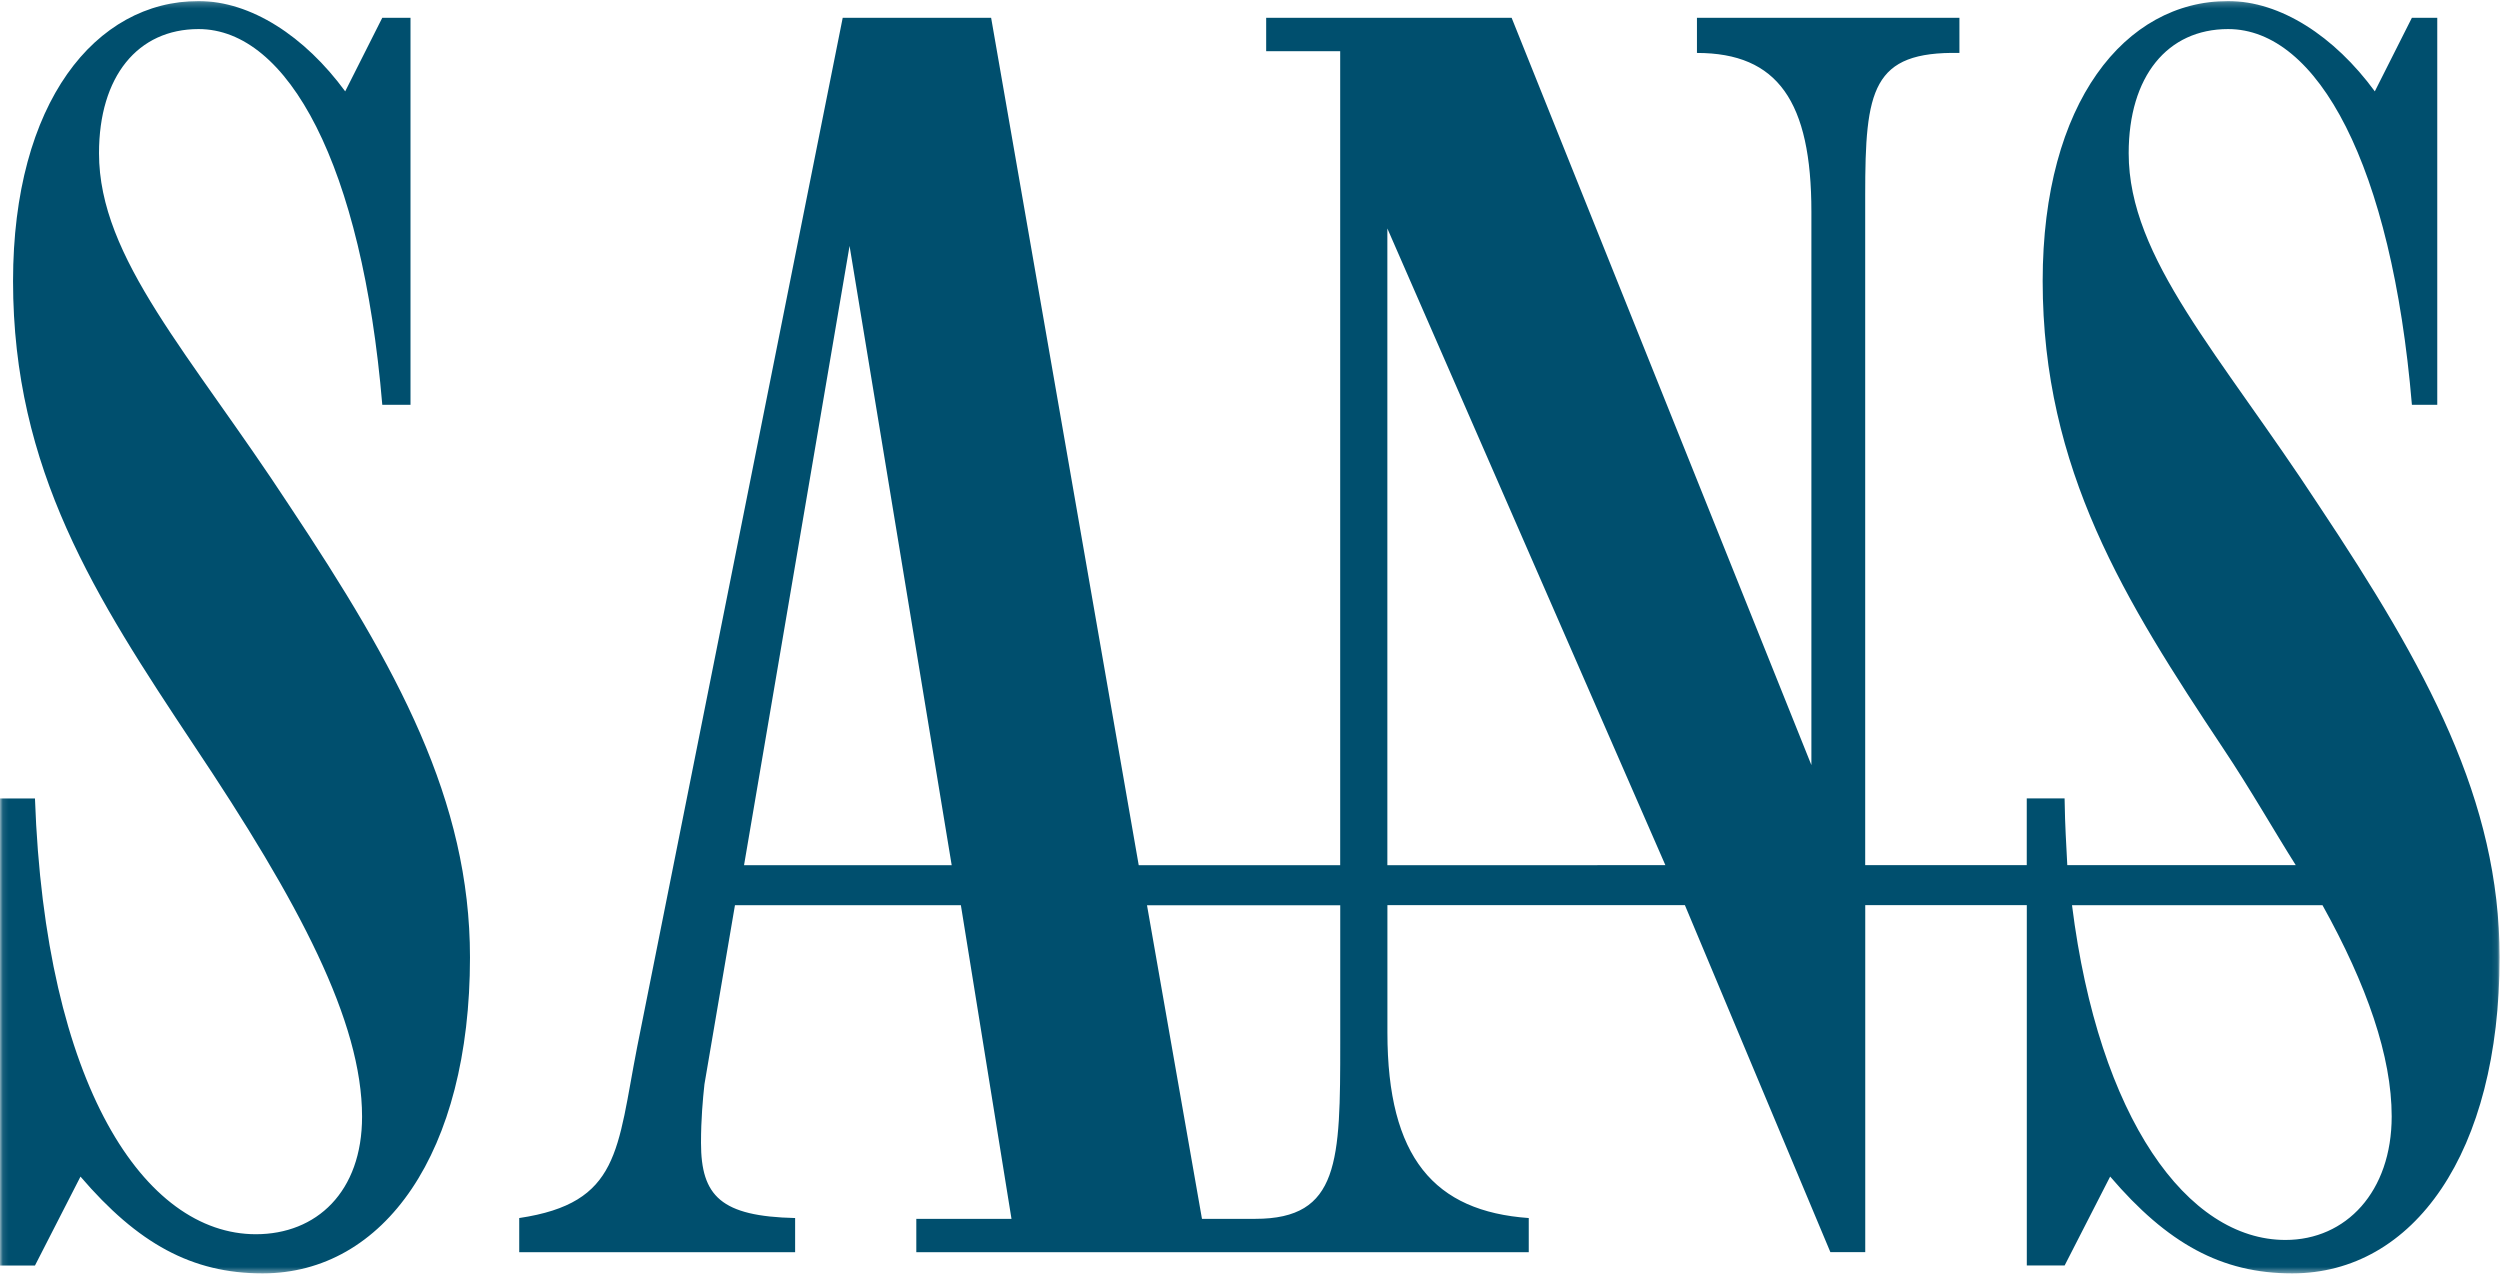 <svg xmlns="http://www.w3.org/2000/svg" width="439" height="224" viewBox="0 0 439 224" fill="none"><mask id="mask0_20_607" style="mask-type:luminance" maskUnits="userSpaceOnUse" x="0" y="0" width="439" height="224"><path fill-rule="evenodd" clip-rule="evenodd" d="M0.102 0.195H438.93V223.606H0.093L0.102 0.195Z" fill="white"></path></mask><g mask="url(#mask0_20_607)"><path fill-rule="evenodd" clip-rule="evenodd" d="M50.852 88.846C33.383 62.134 17.385 45.401 17.385 26.907C17.385 13.406 24.196 5.105 34.864 5.105C50.554 5.105 63.579 28.9 67.129 71.078H72.085V3.12H67.129L60.616 16.043C53.517 6.353 44.032 0.186 34.864 0.186C16.799 0.195 2.292 17.953 2.292 49.36C2.292 82.529 16.799 104.908 33.97 130.744C52.622 158.62 63.579 179.36 63.579 196.093C63.579 209.295 55.585 216.73 44.926 216.73C25.389 216.73 7.919 190.596 6.14 140.21H0V222.227H6.14L14.134 206.612C24.196 218.351 33.672 223.606 46.11 223.606C67.427 223.606 82.529 202.457 82.529 168.114C82.529 140.517 69.793 117.318 50.852 88.846ZM401.318 217.736C384.138 217.736 368.551 196.456 363.846 158.956H407.831C415.657 173.024 419.98 185.537 419.98 196.037C419.98 209.249 411.986 217.736 401.318 217.736ZM243.62 151.931V40.118L292.44 151.921L243.62 151.931ZM235.346 183.068C235.346 203.901 235.253 214.028 220.439 214.028H211.066L201.414 158.965H235.346V183.068ZM130.652 151.931L149.183 43.183L167.118 151.931H130.652ZM407.244 88.846C389.784 62.134 373.796 45.401 373.796 26.907C373.796 13.406 380.597 5.105 391.256 5.105C406.955 5.105 419.98 28.9 423.53 71.078H427.983V3.12H423.53L417.017 16.043C409.918 6.353 400.442 0.186 391.256 0.186C373.2 0.186 358.693 17.944 358.693 49.351C358.693 82.519 373.2 105.551 390.371 131.387C395.15 138.533 399.427 146.061 403.135 151.921H363.016C362.802 147.235 362.644 146.061 362.541 140.201H355.898V151.921H327.528V34.248C327.528 15.754 328.711 8.999 344.075 9.298V3.12H297.984V9.298C312.164 9.298 318.081 17.813 318.081 37.183V134.35L265.44 3.12H222.34V8.99H235.337V151.931H199.96L174.041 3.12H147.981L111.897 183.795C108.337 201.991 108.906 211.242 91.176 213.888V219.889H139.624V213.888C126.636 213.59 123.096 210.068 123.096 200.677C123.096 196.568 123.412 193.028 123.701 190.391L129.058 158.956H168.73L177.618 214.028H160.904V219.889H268.449V213.888C251.902 212.714 243.629 203.314 243.629 181.307V158.946H295.869L321.416 219.879H327.537V158.946H355.907V222.218H362.55L370.544 206.603C380.597 218.351 390.073 223.606 402.511 223.606C423.828 223.606 438.931 202.457 438.931 168.114C438.931 140.517 426.185 117.318 407.244 88.846Z" fill="#004F6E"></path></g></svg>